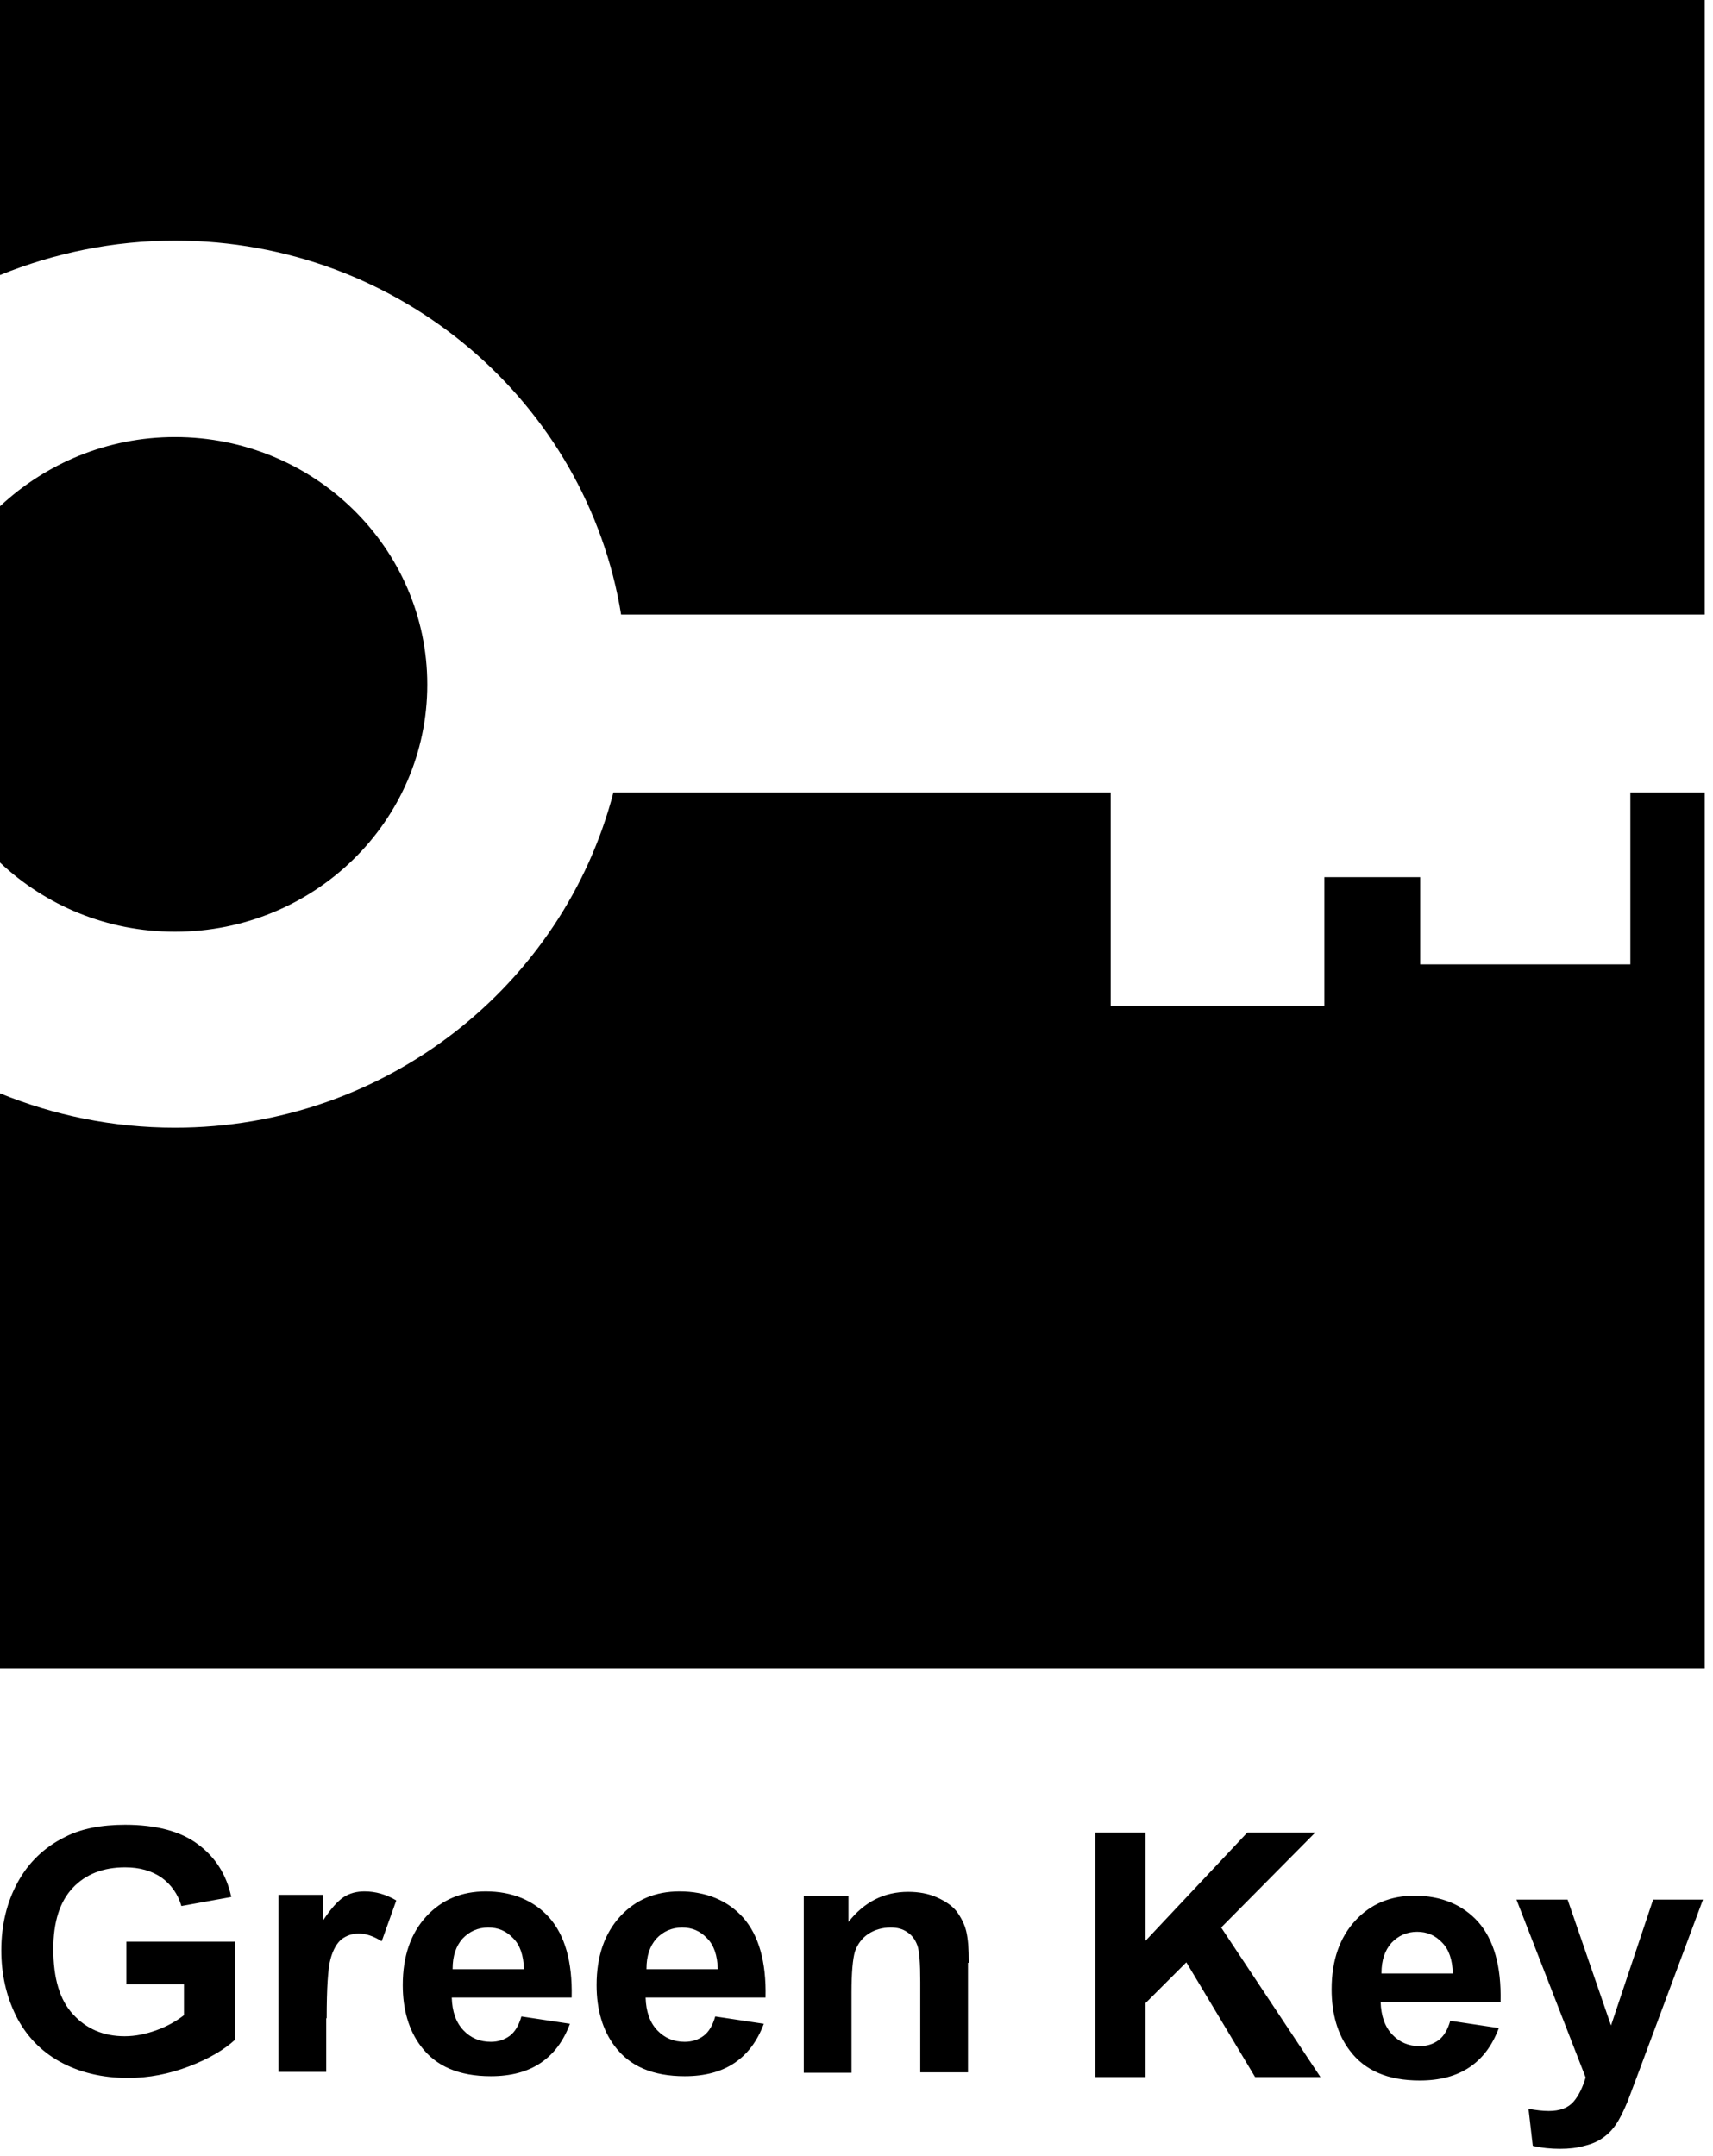 <?xml version="1.0" encoding="UTF-8"?> <svg xmlns="http://www.w3.org/2000/svg" width="58" height="73" viewBox="0 0 58 73" fill="none"><path d="M4.279 67.15V65.753H7.961V69.071C7.597 69.406 7.088 69.712 6.404 69.974C5.72 70.236 5.036 70.367 4.337 70.367C3.449 70.367 2.678 70.177 2.023 69.814C1.368 69.45 0.873 68.926 0.538 68.256C0.204 67.572 0.044 66.844 0.044 66.044C0.044 65.185 0.233 64.414 0.597 63.745C0.961 63.075 1.499 62.551 2.212 62.202C2.751 61.925 3.435 61.794 4.235 61.794C5.283 61.794 6.112 62.013 6.695 62.449C7.291 62.886 7.67 63.483 7.83 64.239L6.142 64.545C6.025 64.138 5.792 63.817 5.472 63.584C5.137 63.352 4.73 63.235 4.235 63.235C3.493 63.235 2.896 63.468 2.46 63.934C2.023 64.4 1.805 65.084 1.805 66C1.805 66.99 2.023 67.732 2.474 68.213C2.925 68.707 3.507 68.955 4.221 68.955C4.584 68.955 4.934 68.882 5.297 68.751C5.661 68.62 5.967 68.445 6.229 68.242V67.194H4.279V67.15ZM11.061 68.344C11.061 67.325 11.104 66.655 11.192 66.335C11.279 66.015 11.41 65.797 11.57 65.666C11.73 65.549 11.919 65.477 12.152 65.477C12.385 65.477 12.647 65.564 12.924 65.739L13.418 64.356C13.069 64.152 12.72 64.05 12.341 64.05C12.079 64.05 11.847 64.109 11.643 64.239C11.439 64.37 11.206 64.632 10.944 65.025V64.167H9.431V70.163H11.046V68.344H11.061ZM17.654 68.285C17.566 68.591 17.435 68.809 17.261 68.94C17.086 69.071 16.868 69.144 16.62 69.144C16.242 69.144 15.936 69.013 15.689 68.751C15.441 68.489 15.31 68.125 15.296 67.645H19.356C19.385 66.422 19.123 65.535 18.599 64.938C18.076 64.356 17.348 64.05 16.445 64.05C15.63 64.05 14.961 64.327 14.437 64.894C13.913 65.462 13.637 66.233 13.637 67.223C13.637 68.052 13.841 68.751 14.248 69.29C14.757 69.974 15.543 70.308 16.62 70.308C17.29 70.308 17.857 70.163 18.308 69.857C18.76 69.552 19.08 69.115 19.298 68.533L17.654 68.285ZM15.325 66.67C15.325 66.233 15.441 65.898 15.66 65.651C15.893 65.404 16.184 65.273 16.533 65.273C16.868 65.273 17.144 65.389 17.377 65.637C17.61 65.869 17.726 66.219 17.741 66.684H15.325V66.67ZM24.217 68.285C24.13 68.591 23.999 68.809 23.824 68.94C23.65 69.071 23.431 69.144 23.184 69.144C22.805 69.144 22.5 69.013 22.252 68.751C22.005 68.489 21.874 68.125 21.86 67.645H25.92C25.949 66.422 25.687 65.535 25.163 64.938C24.639 64.356 23.912 64.05 23.009 64.05C22.194 64.05 21.525 64.327 21.001 64.894C20.477 65.462 20.2 66.233 20.2 67.223C20.2 68.052 20.404 68.751 20.812 69.29C21.321 69.974 22.107 70.308 23.184 70.308C23.853 70.308 24.421 70.163 24.872 69.857C25.323 69.552 25.643 69.115 25.862 68.533L24.217 68.285ZM21.889 66.67C21.889 66.233 22.005 65.898 22.223 65.651C22.456 65.404 22.747 65.273 23.096 65.273C23.431 65.273 23.708 65.389 23.941 65.637C24.174 65.869 24.29 66.219 24.305 66.684H21.889V66.67ZM32.804 66.466C32.804 66 32.775 65.651 32.717 65.404C32.658 65.156 32.542 64.938 32.396 64.734C32.251 64.545 32.018 64.385 31.727 64.254C31.436 64.123 31.101 64.065 30.752 64.065C29.937 64.065 29.267 64.4 28.729 65.084V64.196H27.215V70.192H28.831V67.47C28.831 66.801 28.874 66.335 28.947 66.088C29.034 65.84 29.18 65.637 29.398 65.491C29.617 65.346 29.878 65.273 30.155 65.273C30.373 65.273 30.562 65.316 30.723 65.433C30.883 65.535 30.985 65.68 31.057 65.869C31.13 66.059 31.159 66.481 31.159 67.121V70.177H32.775V66.466H32.804ZM38.785 70.337V67.834L40.168 66.452L42.496 70.337H44.709L41.347 65.273L44.534 62.056H42.234L38.785 65.724V62.056H37.083V70.337H38.785ZM49.104 68.431C49.017 68.737 48.886 68.955 48.711 69.086C48.536 69.217 48.318 69.29 48.071 69.29C47.692 69.29 47.386 69.159 47.139 68.897C46.892 68.635 46.761 68.271 46.746 67.79H50.807C50.836 66.568 50.574 65.68 50.05 65.084C49.526 64.501 48.798 64.196 47.896 64.196C47.081 64.196 46.411 64.472 45.888 65.04C45.364 65.608 45.087 66.379 45.087 67.368C45.087 68.198 45.291 68.897 45.698 69.435C46.208 70.119 46.994 70.454 48.071 70.454C48.74 70.454 49.308 70.308 49.759 70.003C50.21 69.697 50.53 69.26 50.748 68.678L49.104 68.431ZM46.775 66.815C46.775 66.379 46.892 66.044 47.11 65.797C47.343 65.549 47.634 65.418 47.983 65.418C48.318 65.418 48.594 65.535 48.827 65.782C49.06 66.015 49.177 66.364 49.191 66.83H46.775V66.815ZM53.688 70.352C53.586 70.687 53.455 70.963 53.281 71.167C53.092 71.385 52.815 71.487 52.437 71.487C52.233 71.487 52 71.458 51.753 71.414L51.898 72.666C52.204 72.739 52.509 72.768 52.815 72.768C53.121 72.768 53.397 72.739 53.645 72.666C53.892 72.608 54.096 72.52 54.256 72.404C54.43 72.288 54.576 72.142 54.707 71.953C54.838 71.764 54.969 71.502 55.114 71.152L55.507 70.105L57.661 64.327H55.973L54.547 68.591L53.077 64.327H51.345L53.688 70.352Z" fill="black"></path><path d="M37.606 34.056H44.84V29.704H48.085V32.658H55.202V26.837H57.72V56.497H0V37.024C1.819 37.767 3.814 38.188 5.924 38.188C13.084 38.188 19.08 33.342 20.769 26.837H37.606V34.056ZM5.924 14.801C10.639 14.801 14.467 18.556 14.467 23.184C14.467 27.811 10.639 31.552 5.924 31.552C3.624 31.552 1.543 30.664 0 29.209V17.144C1.543 15.703 3.624 14.801 5.924 14.801ZM57.72 0V20.811H21.03C19.866 13.651 13.55 8.15 5.924 8.149C3.828 8.149 1.834 8.572 0 9.314V0H57.72Z" fill="black"></path></svg> 